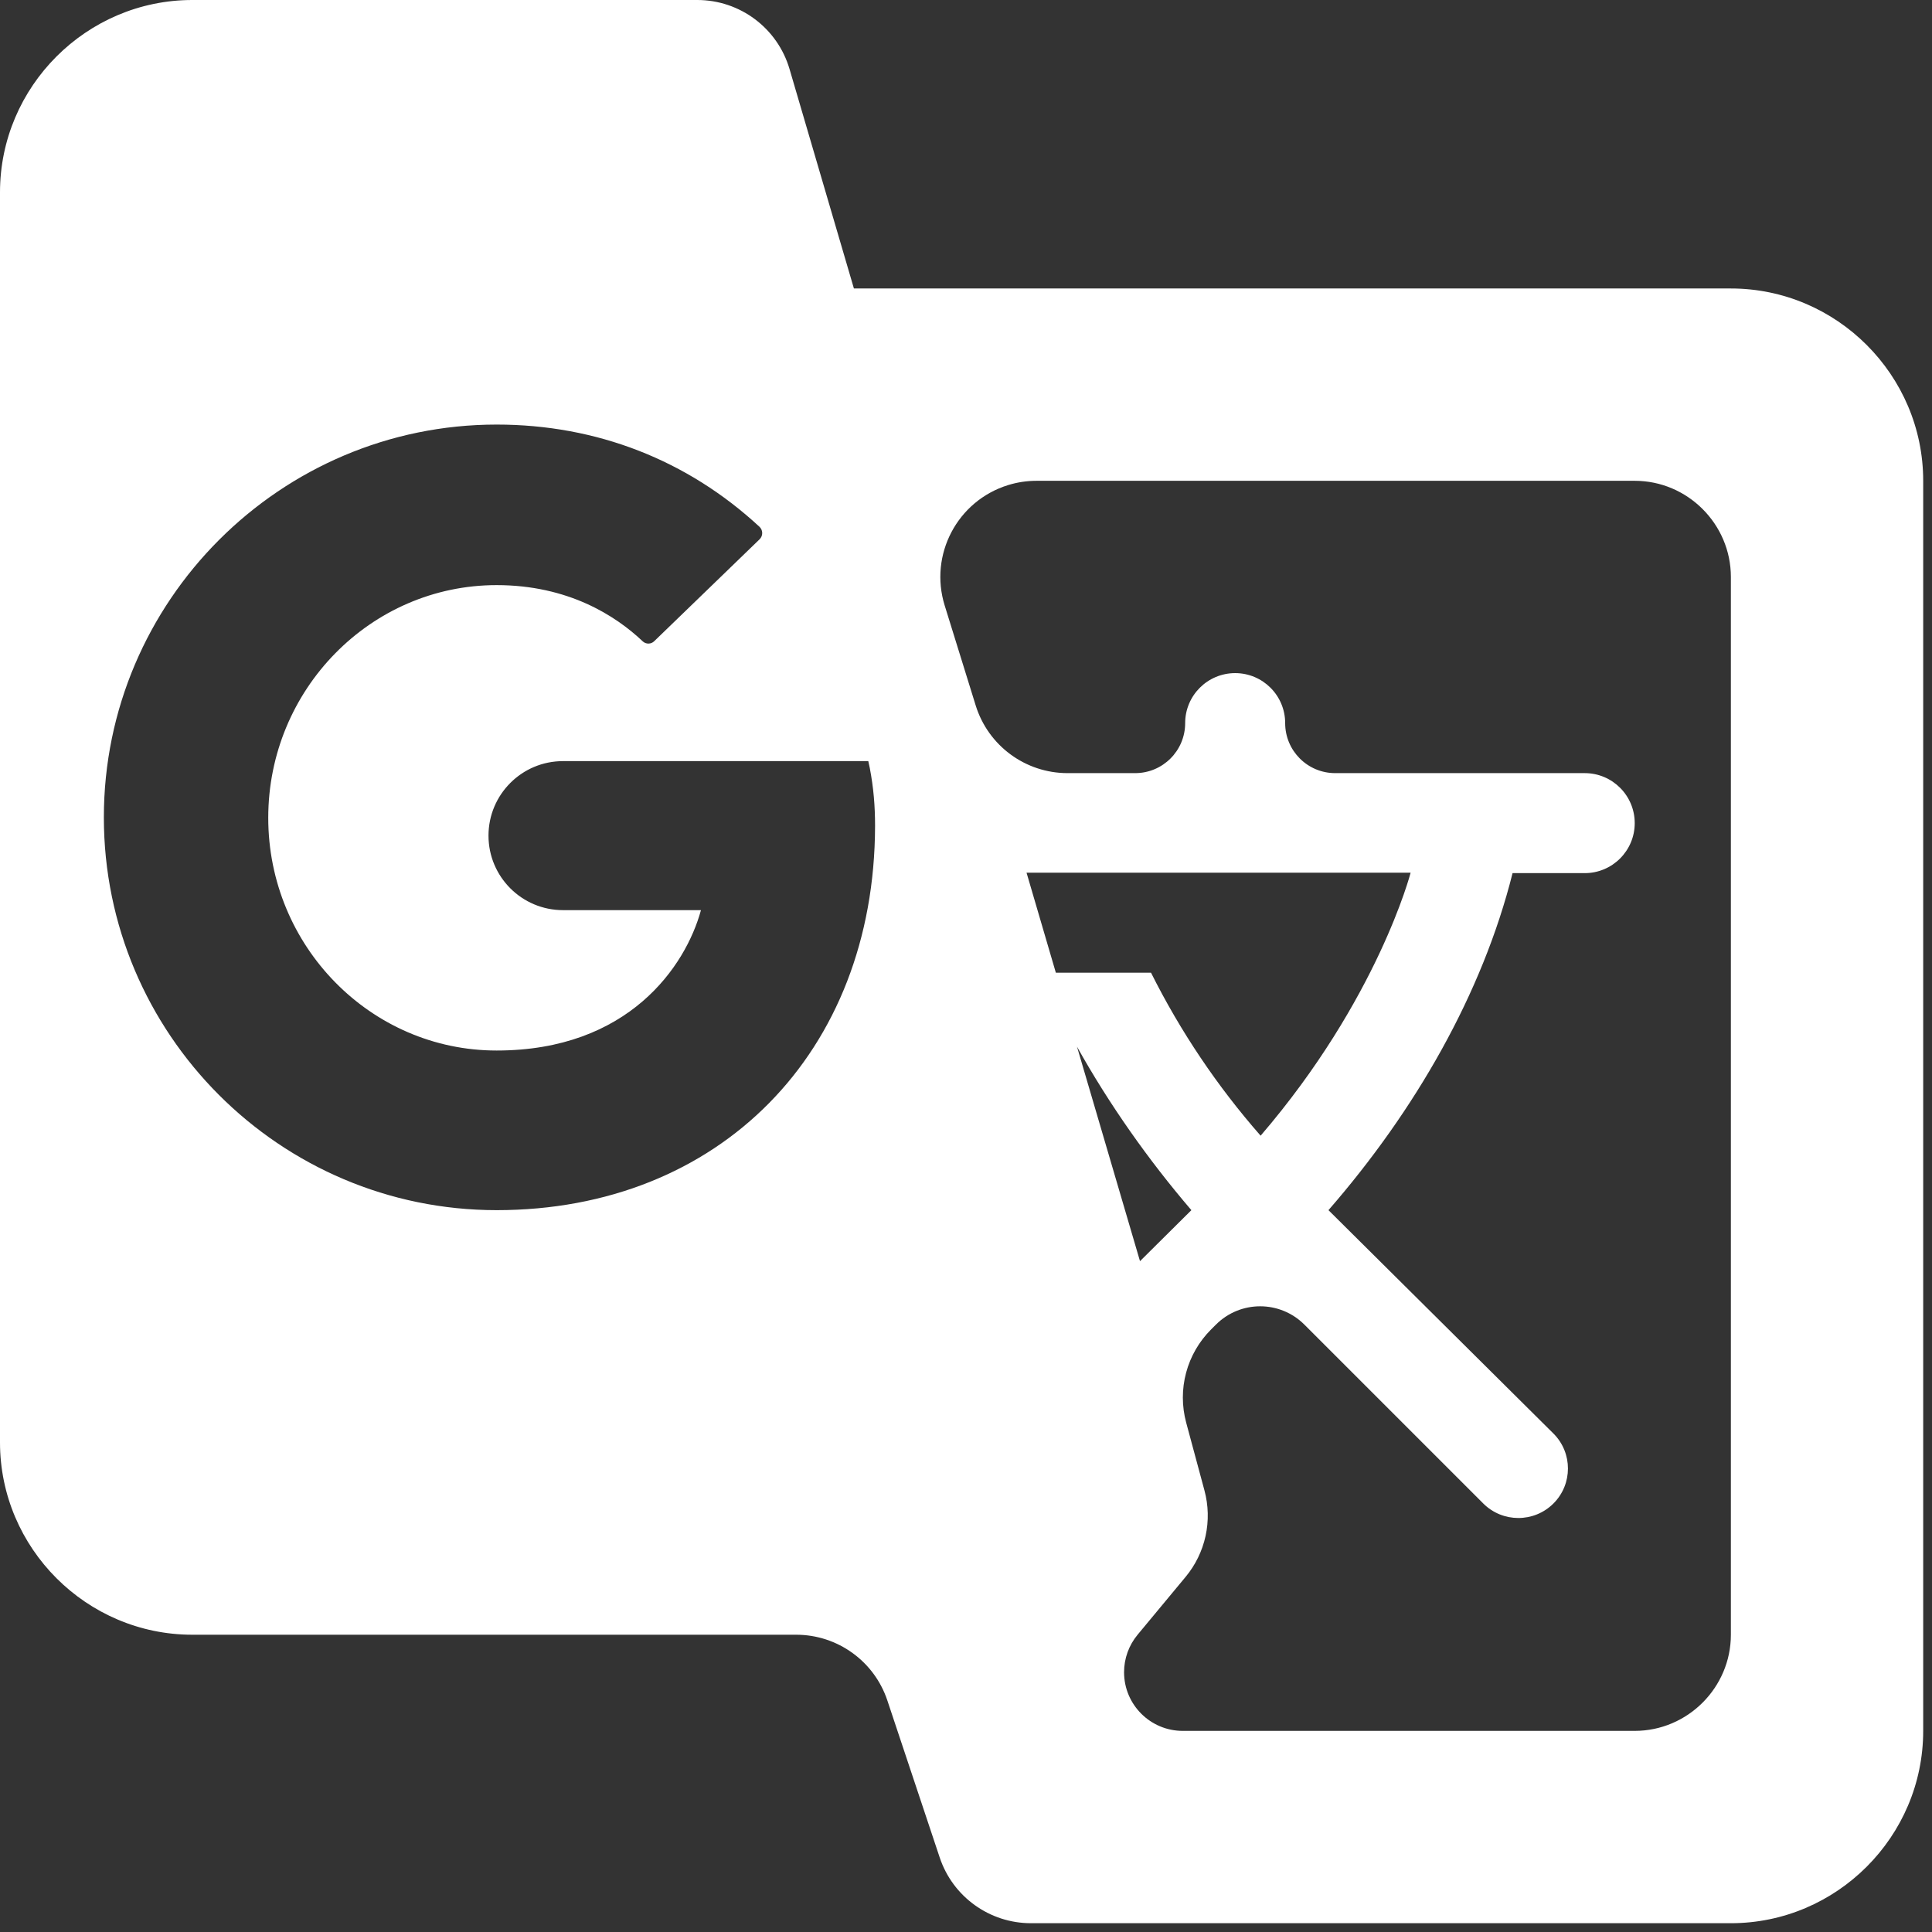 <svg width="160" height="160" viewBox="0 0 160 160" fill="none" xmlns="http://www.w3.org/2000/svg">
<rect x="0" y="0" width="160" height="160" fill="#333333" stroke="none"/>
<path d="M70.717 23.891L65.387 5.722C64.392 2.33 61.281 1.95312e-07 57.746 0H15.927C7.167 0 0 7.167 0 15.927V119.454C0 128.213 7.167 135.381 15.927 135.381H65.932C69.36 135.381 72.403 137.574 73.487 140.826L77.821 153.826C78.904 157.078 81.948 159.272 85.376 159.272H143.344C152.104 159.272 159.271 152.104 159.271 143.344V39.818C159.271 31.058 152.104 23.891 143.344 23.891H70.717ZM8.601 67.69C8.601 49.776 23.215 35.161 41.13 35.161C49.413 35.161 56.943 38.104 62.912 43.64C63.047 43.775 63.123 43.958 63.123 44.148C63.123 44.338 63.047 44.521 62.912 44.656L62.904 44.664L54.176 53.105C54.051 53.227 53.884 53.296 53.709 53.299C53.534 53.302 53.365 53.238 53.235 53.12C50.967 50.967 47.023 48.457 41.13 48.457C30.701 48.457 22.215 57.102 22.215 67.729C22.215 78.362 30.702 87 41.13 87C52.044 87 56.777 80.037 58.051 75.374H46.625C43.218 75.374 40.455 72.611 40.455 69.204C40.455 65.796 43.218 63.033 46.625 63.033H71.908L72.029 63.587C72.348 65.263 72.469 66.735 72.469 68.41C72.43 87.16 59.568 100.22 41.13 100.22C23.171 100.22 8.601 85.612 8.601 67.69ZM89.192 86.682C91.862 91.46 95.085 96.041 98.665 100.22L94.41 104.444L89.192 86.682ZM87.44 80.553L85.013 72.271H116.822C116.822 72.271 114.115 82.745 104.399 94.053C100.808 89.96 97.757 85.423 95.321 80.553H87.44ZM143.344 135.381C143.344 139.757 139.758 143.344 135.381 143.344H97.95C95.266 143.344 93.09 141.168 93.09 138.485C93.09 137.351 93.487 136.253 94.211 135.381L98.186 130.592C99.001 129.611 99.568 128.448 99.84 127.203C100.111 125.957 100.08 124.664 99.748 123.433L98.233 117.81C97.869 116.458 97.867 115.034 98.228 113.682C98.59 112.329 99.301 111.096 100.291 110.106L100.698 109.7C102.721 107.676 106.001 107.676 108.024 109.7L122.835 124.51C124.441 126.116 127.043 126.116 128.65 124.512C130.25 122.914 130.251 120.322 128.653 118.722L128.641 118.711L110.018 100.22C117.186 91.982 122.76 82.305 125.264 72.309H131.24C133.527 72.309 135.381 70.455 135.381 68.168C135.381 65.881 133.527 64.027 131.24 64.027H110.573C108.286 64.027 106.432 62.173 106.432 59.886C106.432 57.599 104.578 55.745 102.291 55.745C100.004 55.745 98.15 57.599 98.15 59.886C98.15 62.173 96.296 64.027 94.009 64.027H88.409C84.919 64.027 81.837 61.755 80.803 58.423L78.234 50.141C76.931 45.94 79.28 41.478 83.481 40.175C84.245 39.938 85.04 39.818 85.84 39.818H135.381C139.758 39.818 143.344 43.405 143.344 47.781V135.381Z" fill="white"/>
</svg>

